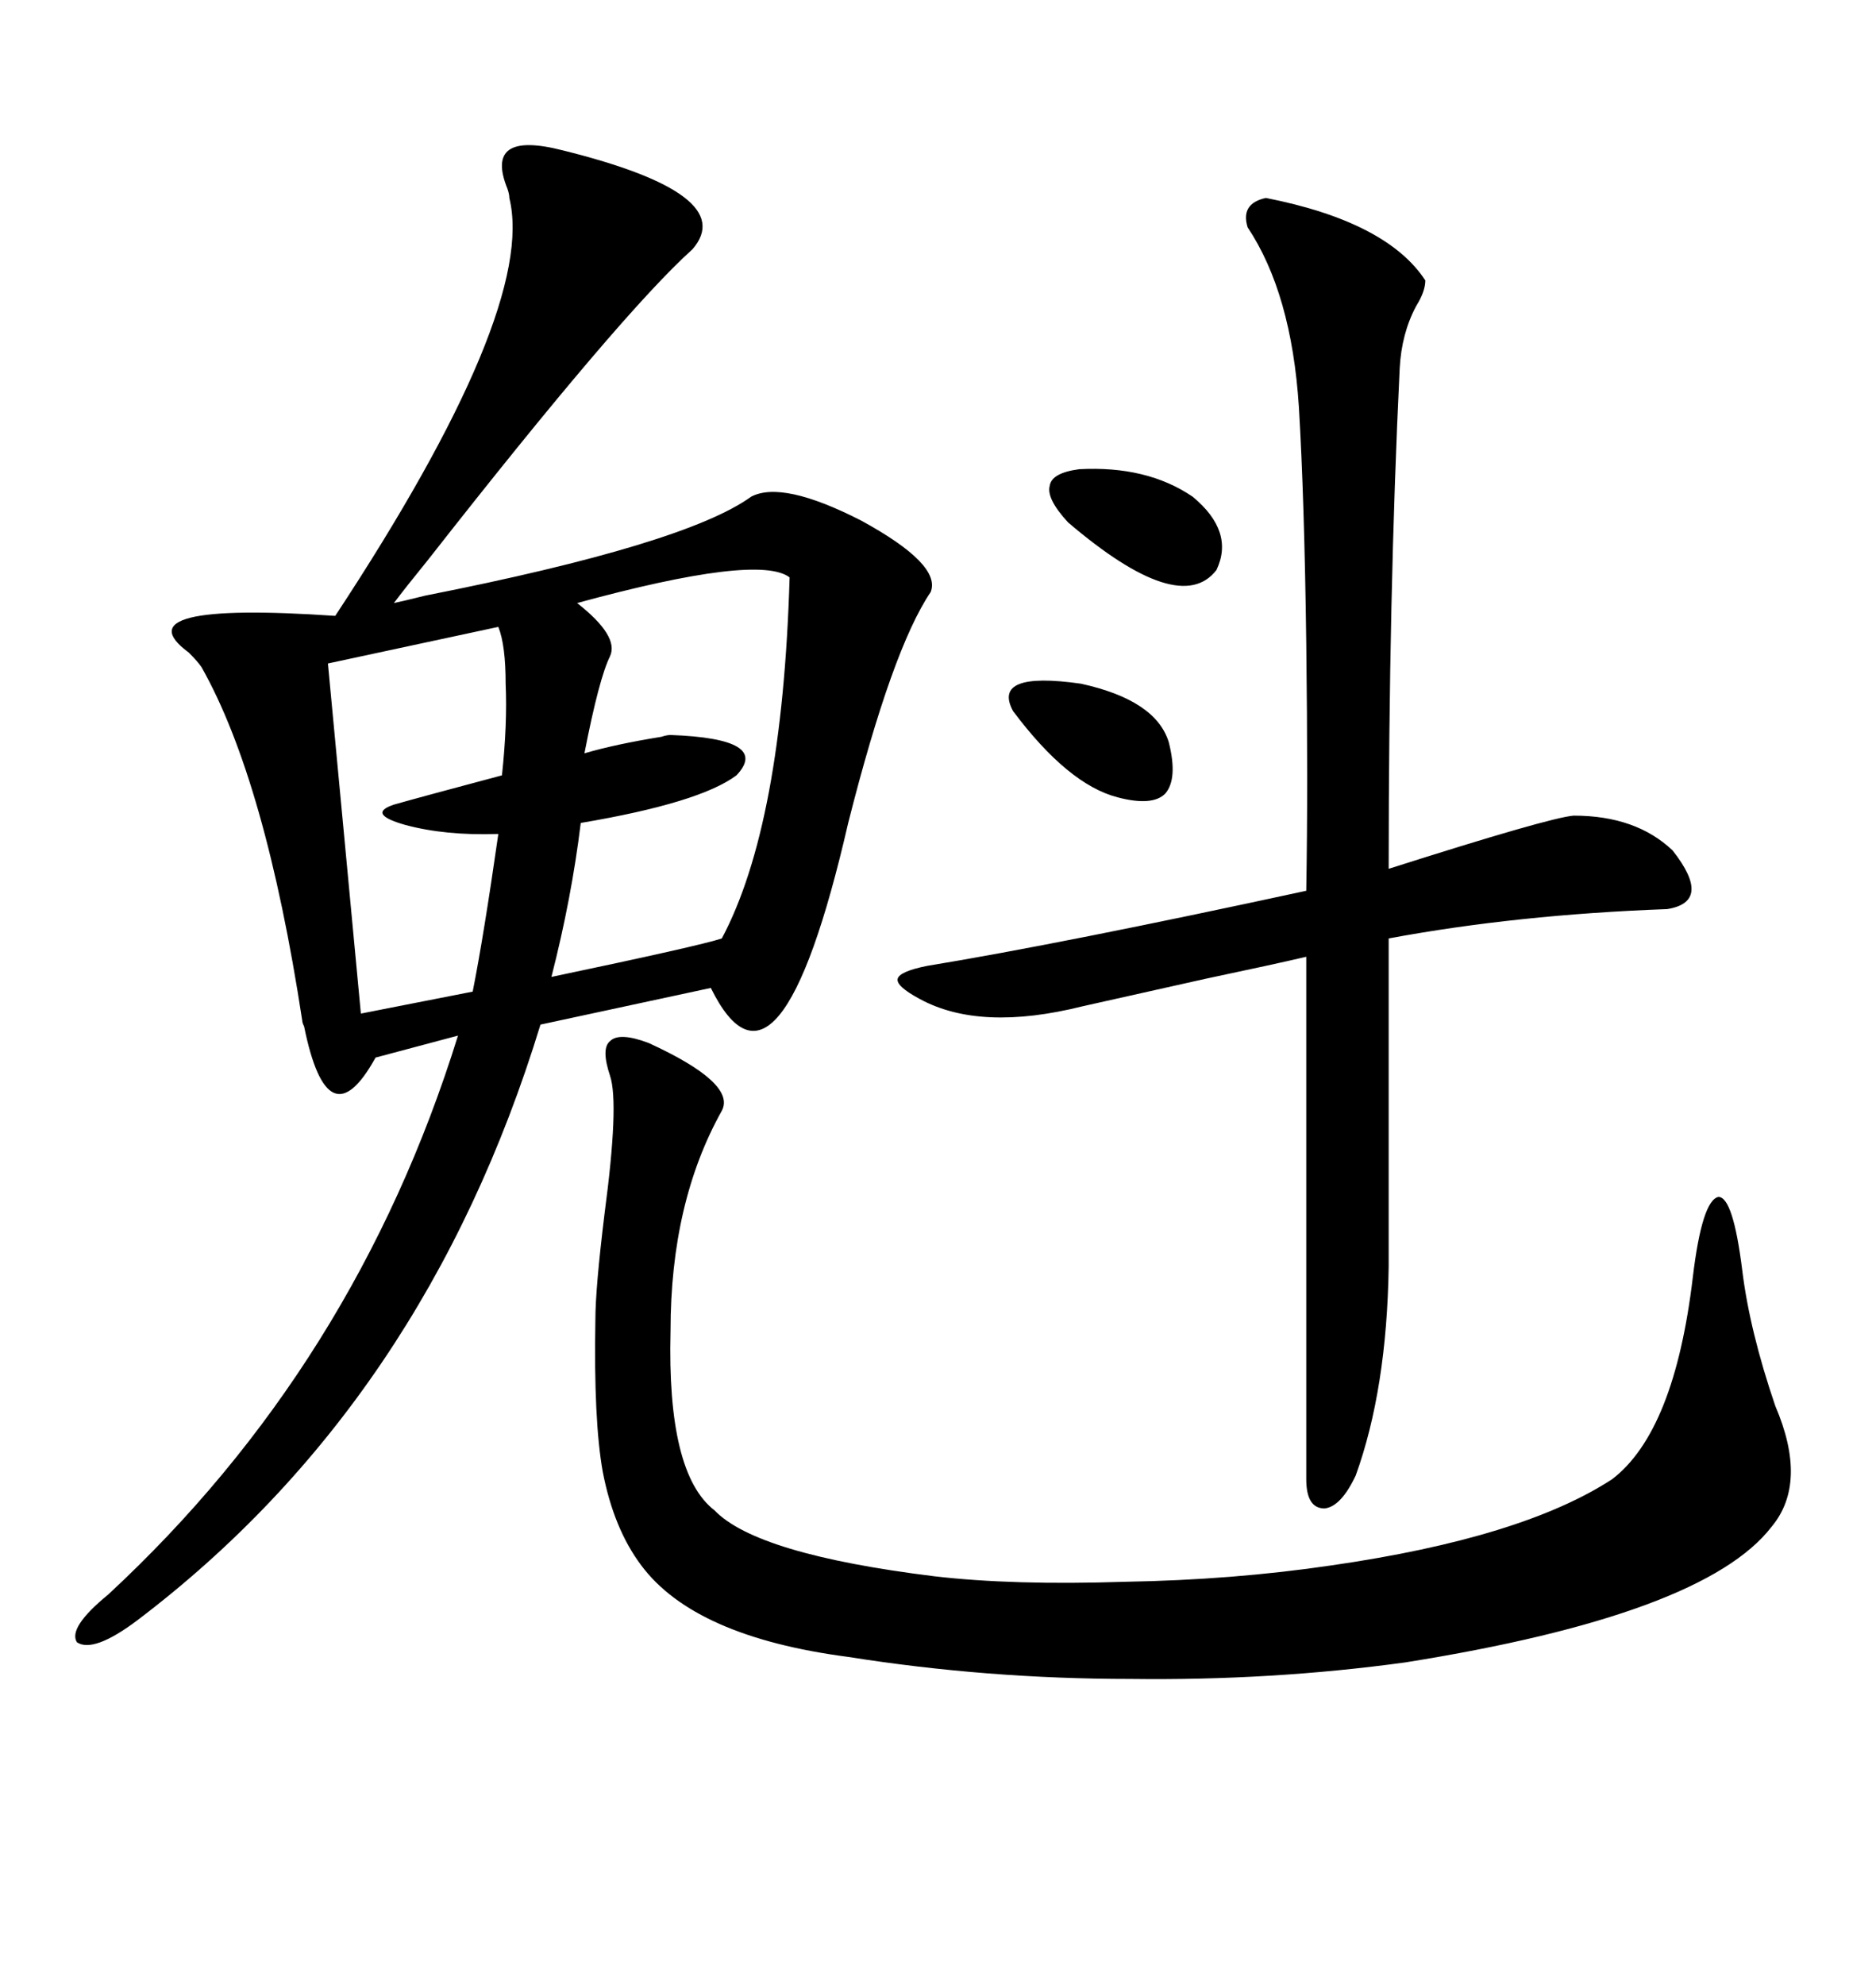 <svg xmlns="http://www.w3.org/2000/svg" xmlns:xlink="http://www.w3.org/1999/xlink" width="300" height="317.285"><path d="M89.94 24.02L89.94 24.02Q118.36 31.05 110.74 39.84L110.74 39.84Q99.32 50.10 68.55 89.36L68.55 89.36Q64.75 94.04 62.99 96.39L62.99 96.39Q64.45 96.09 67.97 95.21L67.97 95.21Q109.57 87.01 120.12 79.39L120.12 79.39Q125.10 76.76 137.70 83.20L137.70 83.20Q150.59 90.23 148.83 94.63L148.83 94.63Q142.68 103.71 135.64 131.54L135.64 131.54Q124.51 179.88 113.67 157.91L113.67 157.91L86.43 163.77Q67.97 224.12 21.97 258.98L21.97 258.98Q14.94 264.26 12.30 262.50L12.30 262.50Q10.84 260.16 17.29 254.88L17.29 254.88Q56.84 218.26 73.24 165.53L73.24 165.53L60.06 169.04Q52.44 182.81 48.63 164.06L48.63 164.06Q48.34 163.48 48.34 163.18L48.34 163.18Q42.48 124.80 32.23 106.64L32.23 106.64Q31.64 105.76 30.18 104.30L30.18 104.30Q19.04 96.09 53.61 98.44L53.61 98.44Q85.84 49.51 81.45 31.64L81.45 31.64Q81.45 31.05 81.15 30.18L81.15 30.18Q77.34 20.80 89.94 24.02ZM103.71 166.70L103.71 166.70Q117.77 173.14 115.43 177.54L115.43 177.54Q107.23 192.19 107.23 212.70L107.23 212.70Q106.64 235.55 114.26 241.41L114.26 241.41Q121.00 248.44 149.41 251.95L149.41 251.95Q162.01 253.42 179.88 252.83L179.88 252.83Q197.17 252.54 212.99 250.20L212.99 250.20Q243.46 245.80 257.81 236.43L257.81 236.43Q267.77 228.81 270.70 204.20L270.70 204.20Q272.17 191.89 274.80 191.31L274.80 191.31Q277.15 191.31 278.61 203.03L278.61 203.03Q279.79 212.70 283.89 224.71L283.89 224.71Q289.16 237.01 283.30 244.04L283.30 244.04Q272.46 258.11 224.71 265.72L224.71 265.72Q203.32 268.65 180.76 268.36L180.76 268.36Q157.91 268.36 135.64 264.84L135.64 264.84Q111.04 261.62 102.54 250.20L102.54 250.20Q98.14 244.34 96.39 235.25L96.39 235.25Q94.92 227.05 95.21 210.94L95.21 210.94Q95.21 205.96 96.68 193.95L96.68 193.95Q99.02 176.37 97.56 171.97L97.56 171.97Q96.09 167.58 97.56 166.41L97.56 166.41Q99.02 164.94 103.71 166.70ZM202.44 31.64L202.44 31.64Q221.78 35.45 227.93 44.82L227.93 44.82Q227.93 46.58 226.46 48.93L226.46 48.93Q224.12 53.32 223.83 58.89L223.83 58.89Q222.07 95.21 222.07 138.87L222.07 138.87Q247.85 130.66 251.66 130.37L251.66 130.37Q261.62 130.37 267.48 135.94L267.48 135.94Q273.93 144.14 266.60 145.31L266.60 145.31Q242.58 146.19 222.07 150L222.07 150L222.07 202.44Q221.78 222.07 216.80 235.84L216.80 235.84Q214.45 240.82 211.82 241.11L211.82 241.11Q208.89 241.11 208.89 236.43L208.89 236.43L208.89 152.93Q203.91 154.10 192.77 156.45L192.77 156.45Q179.59 159.38 173.14 160.84L173.14 160.84Q156.74 164.94 147.07 159.67L147.07 159.67Q143.26 157.62 143.55 156.45L143.55 156.45Q143.85 155.27 148.24 154.39L148.24 154.39Q169.63 150.88 208.89 142.38L208.89 142.38Q209.18 125.68 208.89 102.83L208.89 102.83Q208.59 79.69 207.71 65.04L207.71 65.04Q206.54 46.88 199.51 36.33L199.51 36.33Q198.34 32.52 202.44 31.64ZM126.27 92.29L126.27 92.29Q121.29 88.48 92.29 96.39L92.29 96.39Q99.02 101.66 97.56 104.88L97.56 104.88Q95.80 108.40 93.46 120.41L93.46 120.41Q98.44 118.95 105.76 117.77L105.76 117.77Q106.64 117.48 107.23 117.48L107.23 117.48Q123.34 118.07 117.77 123.93L117.77 123.93Q111.91 128.32 92.87 131.54L92.87 131.54Q91.41 143.55 88.18 156.15L88.18 156.15Q111.91 151.17 115.43 150L115.43 150Q125.10 131.84 126.27 92.29ZM79.69 100.20L79.69 100.20L52.44 106.05L57.71 162.01L75.59 158.50Q77.34 149.71 79.69 133.30L79.69 133.30Q71.19 133.59 64.75 131.84L64.75 131.84Q58.59 130.08 62.99 128.61L62.99 128.61Q67.09 127.44 80.27 123.93L80.27 123.93Q81.15 115.72 80.86 109.28L80.86 109.28Q80.86 103.13 79.69 100.20ZM172.56 75L172.56 75Q183.40 74.41 190.72 79.39L190.72 79.39Q197.46 84.96 194.53 91.11L194.53 91.11Q188.67 98.73 170.80 83.50L170.80 83.50Q167.29 79.69 167.87 77.64L167.87 77.64Q168.16 75.59 172.56 75ZM162.01 113.67L162.01 113.67Q158.50 107.23 172.85 109.28L172.85 109.28Q184.86 111.91 186.91 118.65L186.91 118.65Q188.38 124.51 186.33 126.86L186.33 126.86Q184.28 128.91 178.71 127.44L178.71 127.44Q170.80 125.39 162.01 113.67Z"/></svg>